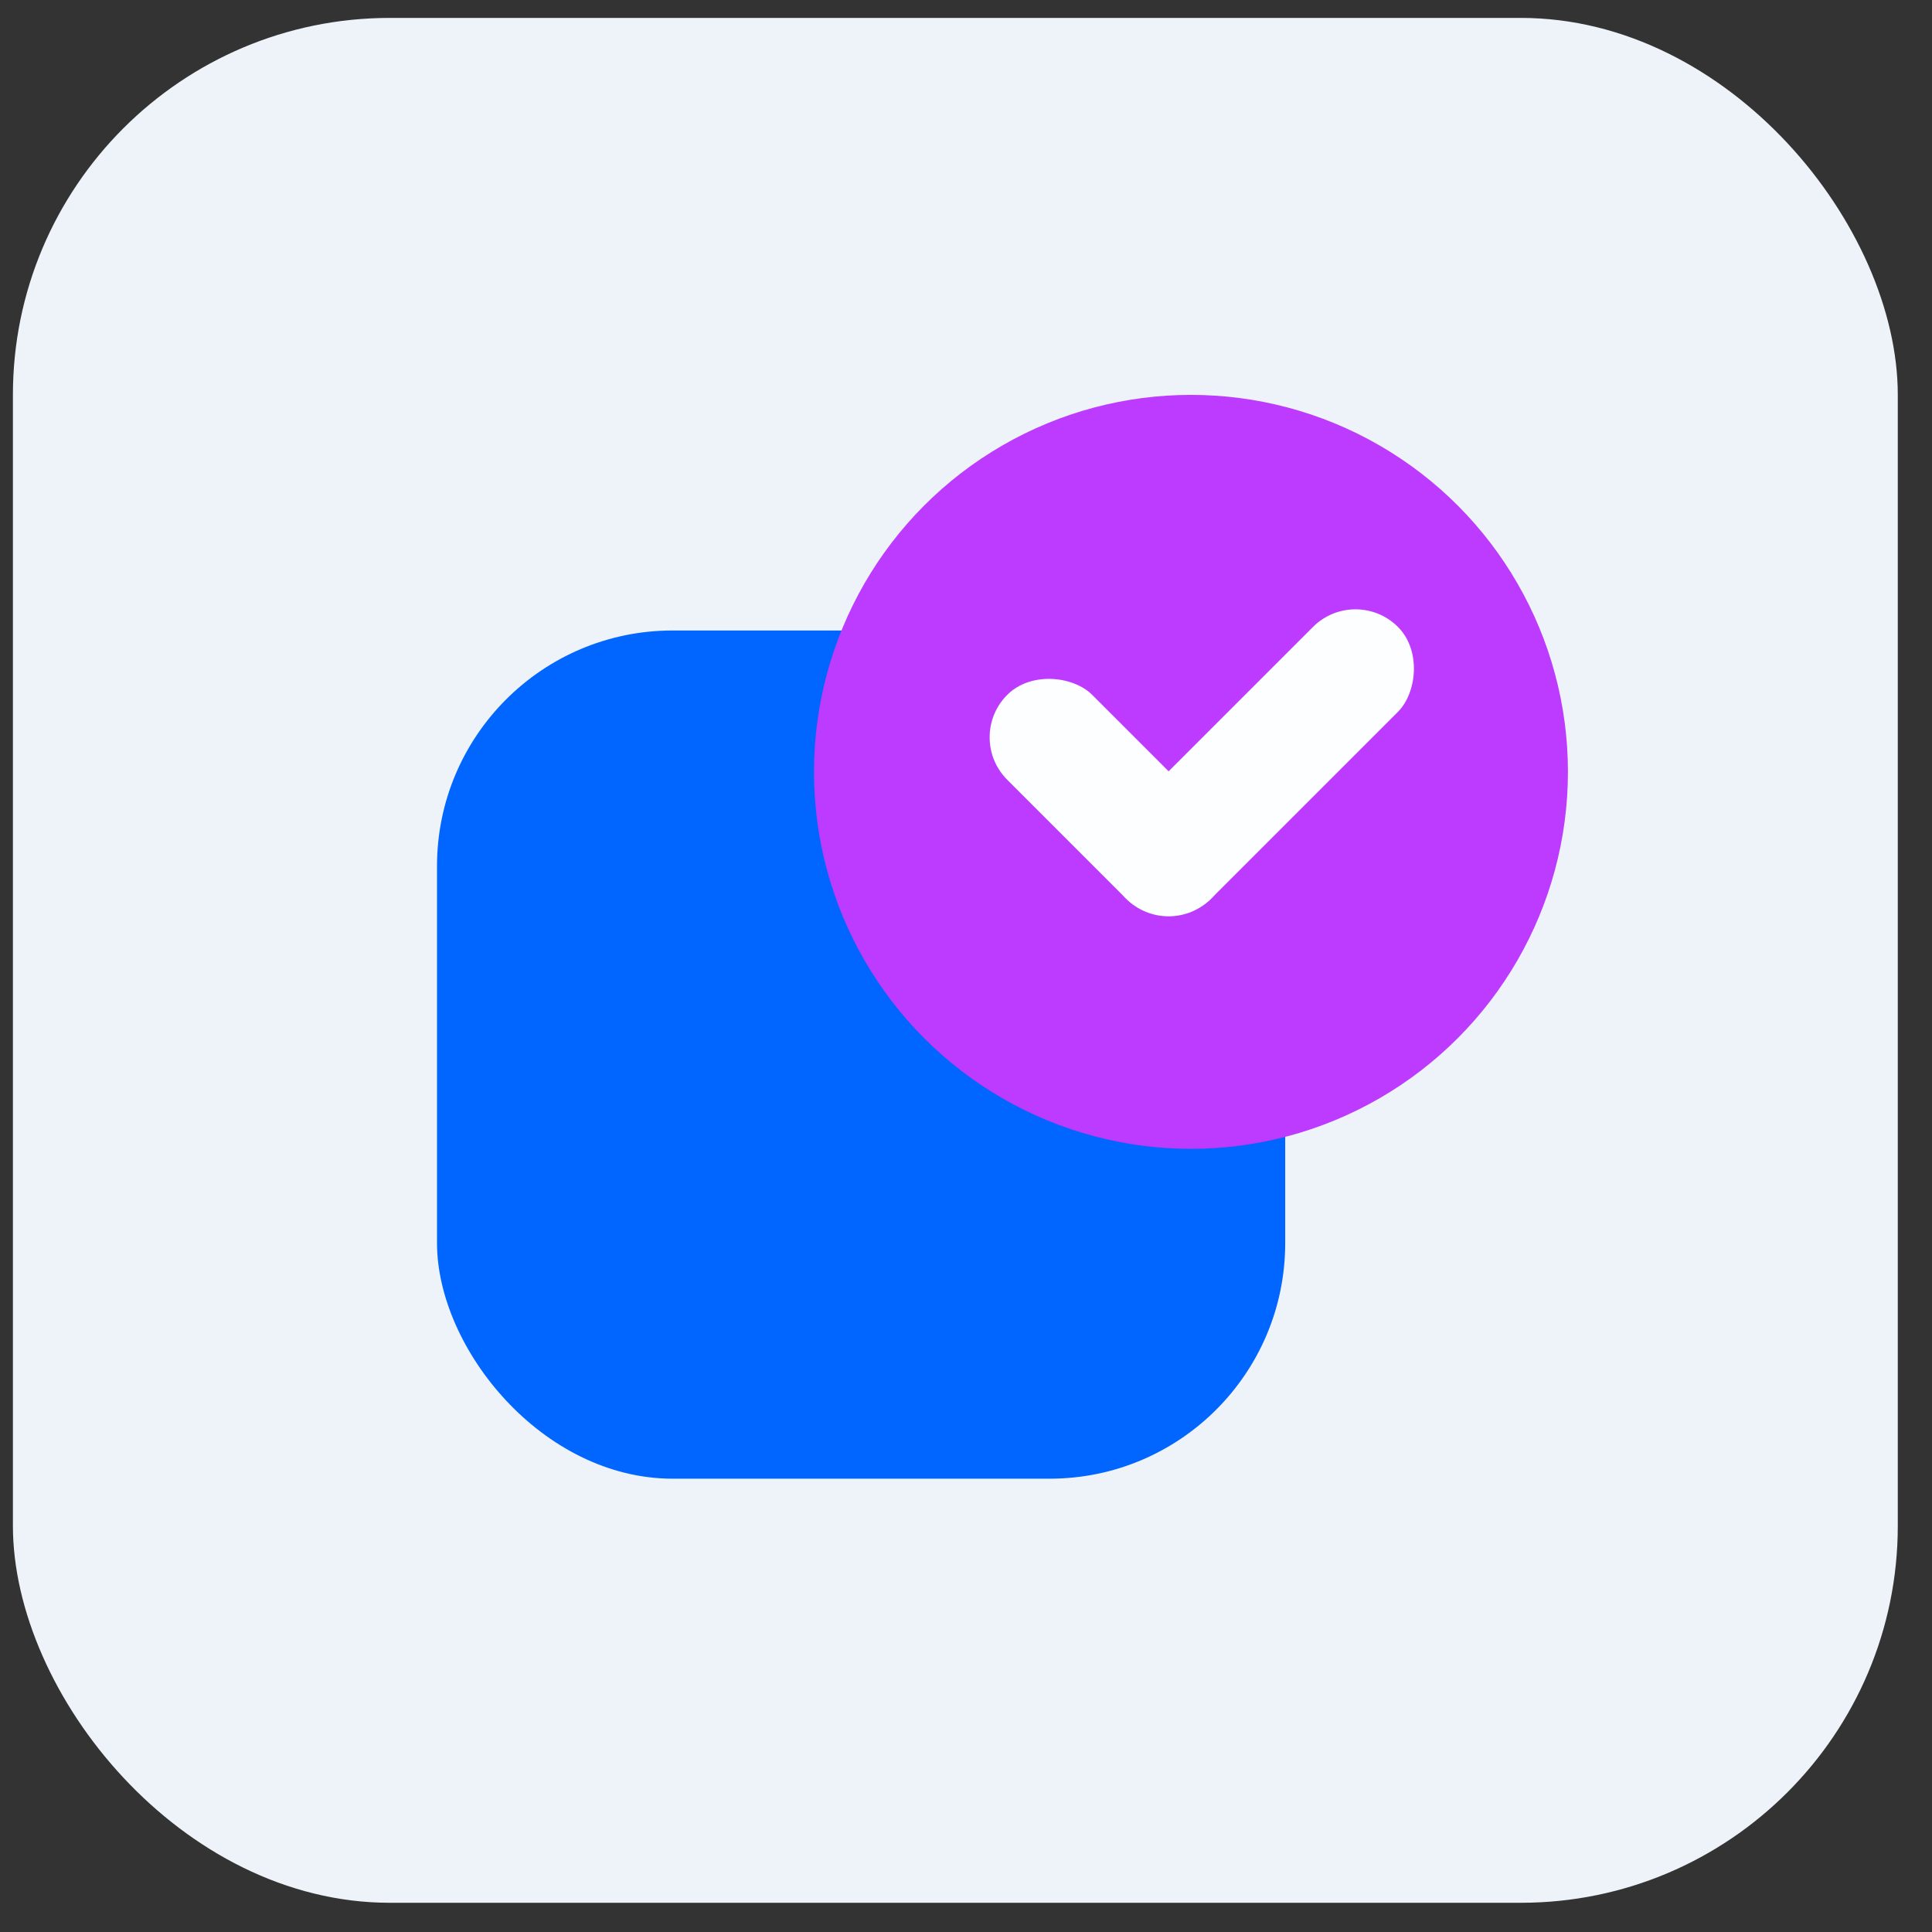 <svg width="41" height="41" viewBox="0 0 41 41" fill="none" xmlns="http://www.w3.org/2000/svg">
    <rect x="0" y="0" width="41" height="41" fill="#333333" stroke="none"/>
    <rect x="0.274" y="0.38" width="40" height="40" rx="8" fill="#EEF3F9"/>
    <rect x="9.274" y="13.38" width="18" height="18" rx="5" fill="#0066FF"/>
    <circle cx="25.274" cy="16.38" r="8" fill="#BD3BFF" style="mix-blend-mode:darken"/>
    <rect x="20.474" y="15.647" width="2.549" height="6.117" rx="1.274" transform="rotate(-45 20.474 15.647)" fill="#FDFEFF"/>
    <rect x="28.765" y="12.403" width="2.549" height="8.157" rx="1.274" transform="rotate(45 28.765 12.403)" fill="#FDFEFF"/>
</svg>
